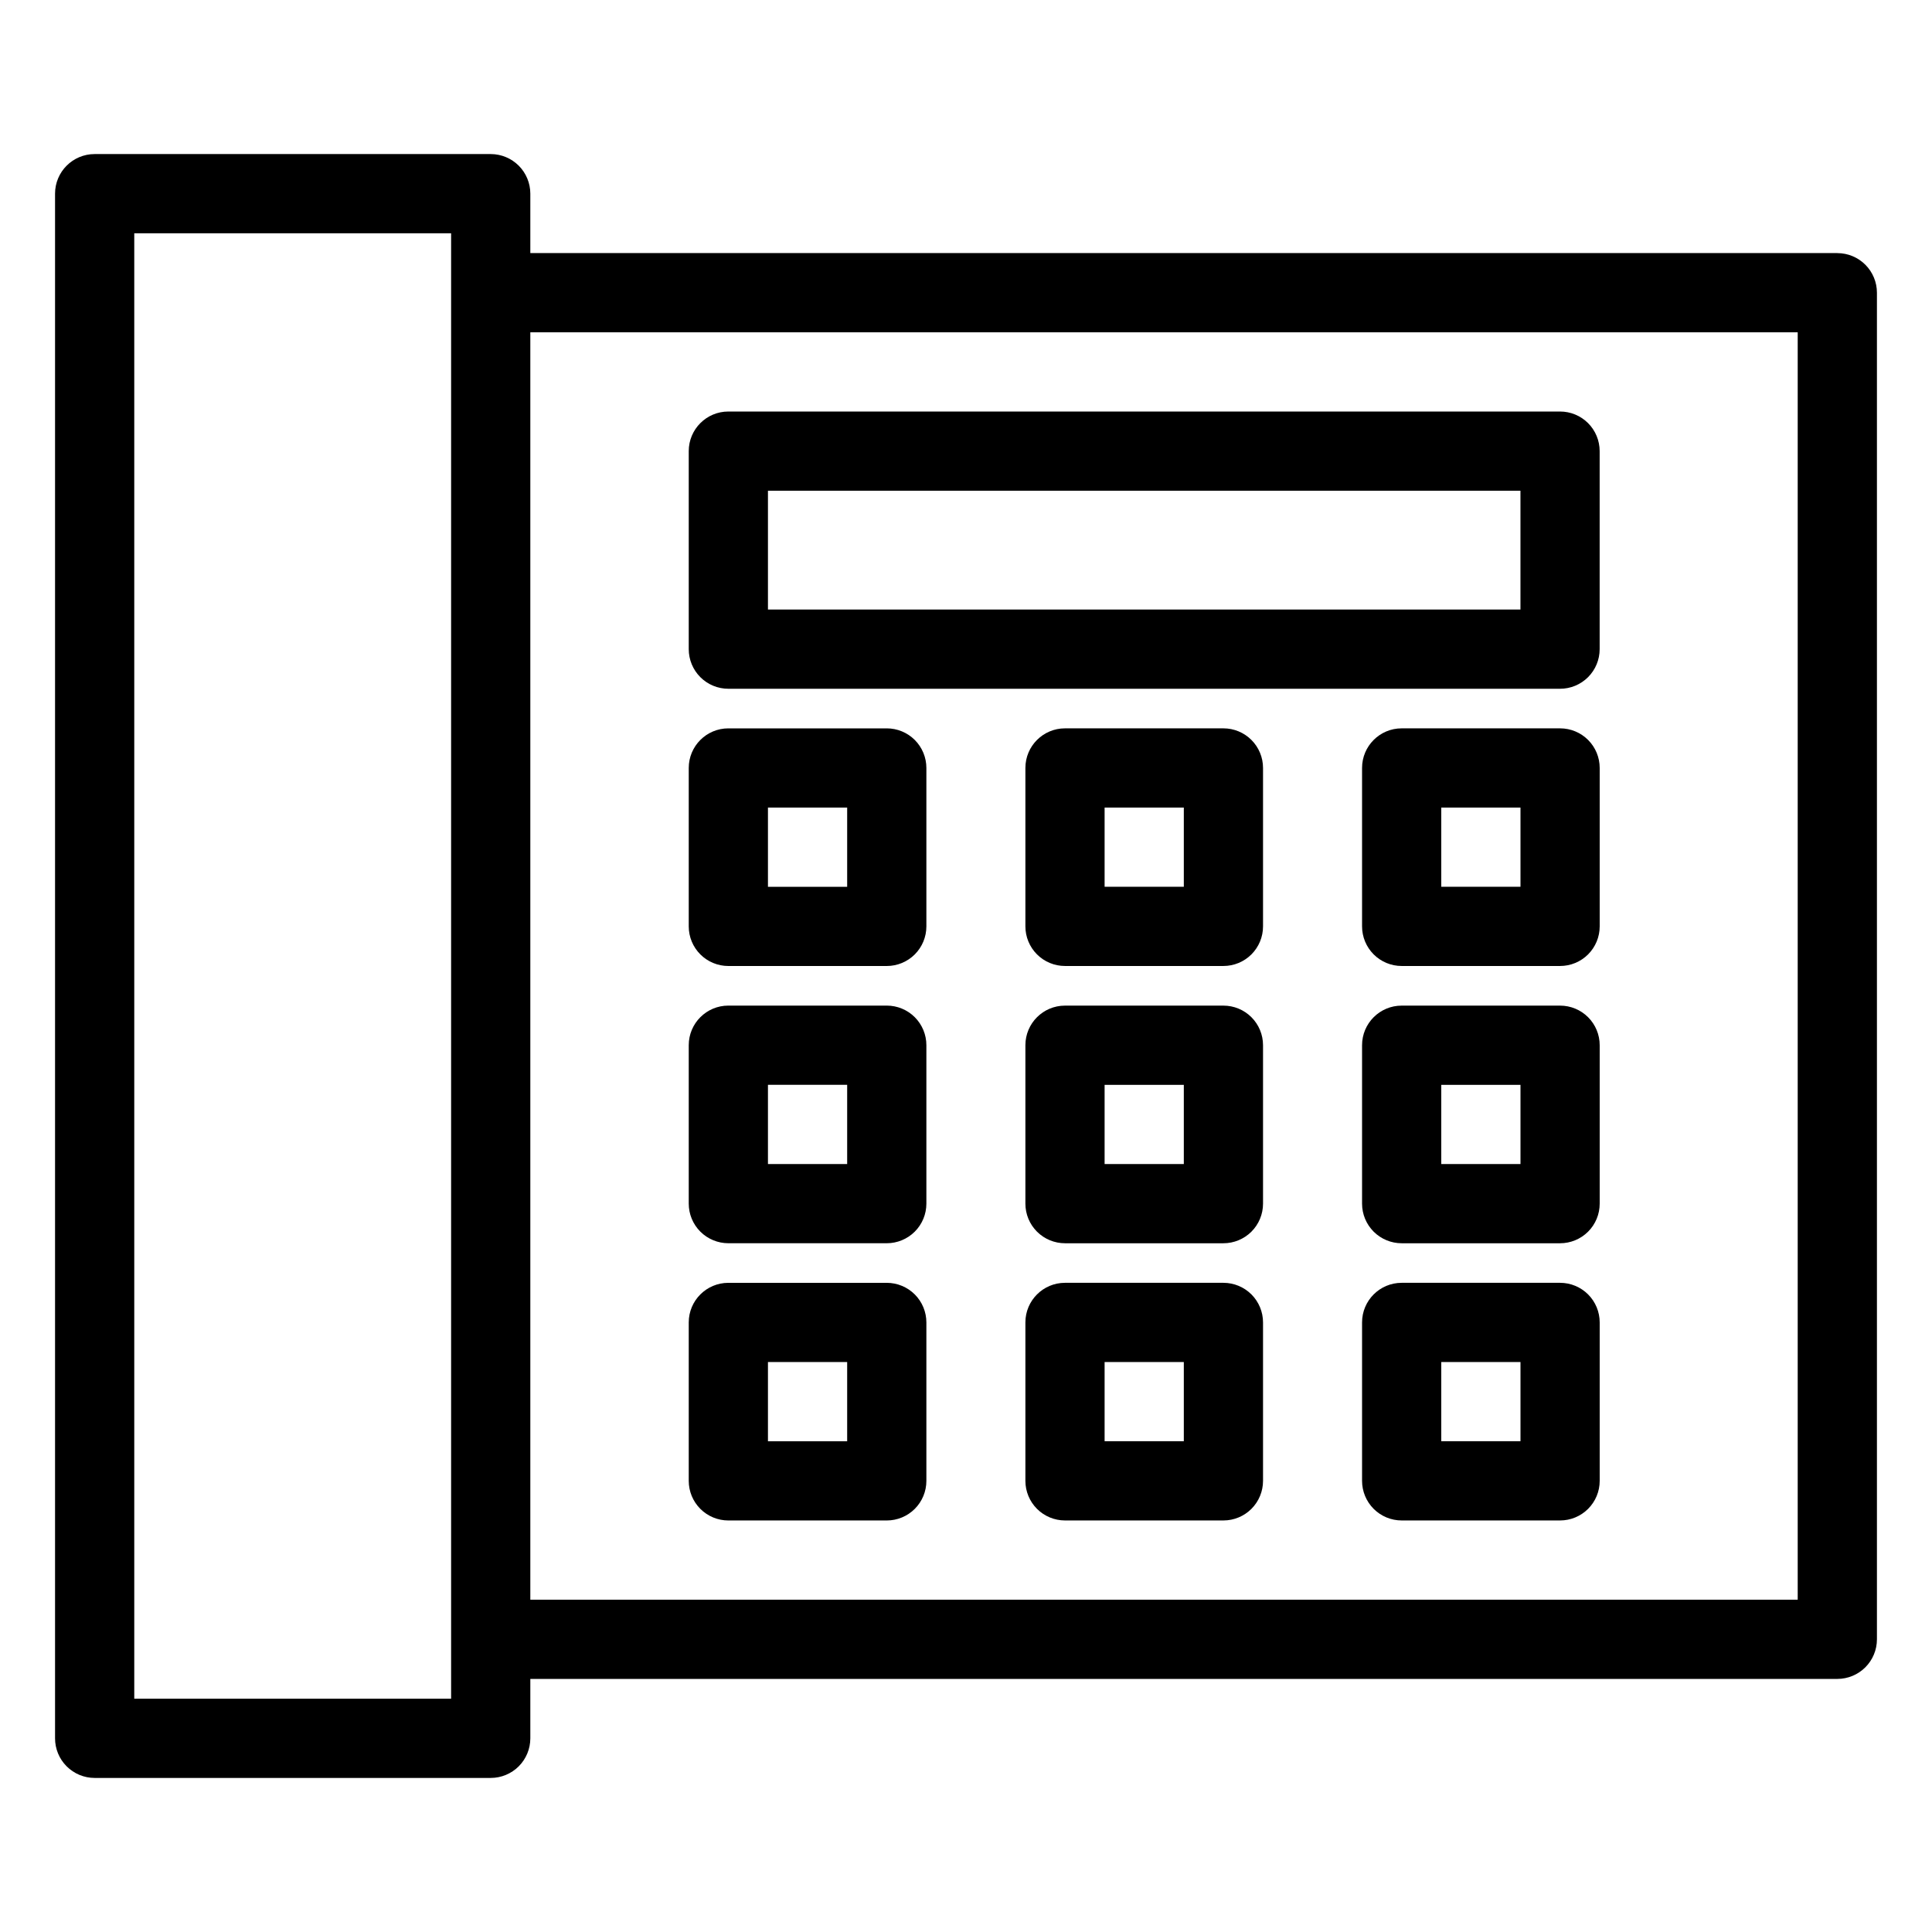 <?xml version="1.0" encoding="UTF-8"?>
<!-- The Best Svg Icon site in the world: iconSvg.co, Visit us! https://iconsvg.co -->
<svg fill="#000000" width="800px" height="800px" version="1.1" viewBox="144 144 512 512" xmlns="http://www.w3.org/2000/svg">
 <g>
  <path d="m630.91 211.07h-346.37v-15.746c0-2.781-1.105-5.453-3.074-7.422-1.969-1.965-4.641-3.074-7.422-3.074h-104.96c-5.797 0-10.496 4.699-10.496 10.496v409.35c0 2.781 1.105 5.453 3.074 7.422s4.637 3.074 7.422 3.074h104.96c2.781 0 5.453-1.105 7.422-3.074s3.074-4.641 3.074-7.422v-15.746h346.37c2.785 0 5.453-1.105 7.422-3.074s3.074-4.637 3.074-7.422v-356.86c0-2.785-1.105-5.453-3.074-7.422s-4.637-3.074-7.422-3.074zm-367.36 383.11h-83.969v-388.36h83.969zm356.86-26.238-335.87-0.004v-335.87h335.87z"/>
  <path d="m337.02 326.53h220.41c2.785 0 5.453-1.105 7.422-3.074s3.074-4.641 3.074-7.422v-52.48c0-2.785-1.105-5.453-3.074-7.422s-4.637-3.074-7.422-3.074h-220.41c-5.797 0-10.496 4.699-10.496 10.496v52.48c0 2.781 1.105 5.453 3.074 7.422s4.637 3.074 7.422 3.074zm10.496-52.48h199.42v31.488h-199.42z"/>
  <path d="m337.02 400h41.984c2.781 0 5.453-1.105 7.422-3.074s3.074-4.641 3.074-7.422v-41.984c0-2.785-1.105-5.453-3.074-7.422s-4.641-3.074-7.422-3.074h-41.984c-5.797 0-10.496 4.699-10.496 10.496v41.984c0 2.781 1.105 5.453 3.074 7.422s4.637 3.074 7.422 3.074zm10.496-41.984h20.992v20.992h-20.992z"/>
  <path d="m468.22 337.02h-41.984c-5.797 0-10.496 4.699-10.496 10.496v41.984c0 2.781 1.105 5.453 3.074 7.422s4.637 3.074 7.422 3.074h41.984c2.785 0 5.453-1.105 7.422-3.074s3.074-4.641 3.074-7.422v-41.984c0-2.785-1.105-5.453-3.074-7.422s-4.637-3.074-7.422-3.074zm-10.496 41.984h-20.992v-20.992h20.992z"/>
  <path d="m557.44 337.02h-41.984c-5.797 0-10.496 4.699-10.496 10.496v41.984c0 2.781 1.109 5.453 3.074 7.422 1.969 1.969 4.641 3.074 7.422 3.074h41.984c2.785 0 5.453-1.105 7.422-3.074s3.074-4.641 3.074-7.422v-41.984c0-2.785-1.105-5.453-3.074-7.422s-4.637-3.074-7.422-3.074zm-10.496 41.984h-20.992v-20.992h20.992z"/>
  <path d="m337.02 473.47h41.984c2.781 0 5.453-1.109 7.422-3.074 1.969-1.969 3.074-4.641 3.074-7.422v-41.984c0-2.785-1.105-5.453-3.074-7.422s-4.641-3.074-7.422-3.074h-41.984c-5.797 0-10.496 4.699-10.496 10.496v41.984c0 2.781 1.105 5.453 3.074 7.422 1.969 1.965 4.637 3.074 7.422 3.074zm10.496-41.984h20.992v20.992h-20.992z"/>
  <path d="m468.22 410.5h-41.984c-5.797 0-10.496 4.699-10.496 10.496v41.984c0 2.781 1.105 5.453 3.074 7.422 1.969 1.965 4.637 3.074 7.422 3.074h41.984c2.785 0 5.453-1.109 7.422-3.074 1.969-1.969 3.074-4.641 3.074-7.422v-41.984c0-2.785-1.105-5.453-3.074-7.422s-4.637-3.074-7.422-3.074zm-10.496 41.984h-20.992v-20.992h20.992z"/>
  <path d="m557.44 410.5h-41.984c-5.797 0-10.496 4.699-10.496 10.496v41.984c0 2.781 1.109 5.453 3.074 7.422 1.969 1.965 4.641 3.074 7.422 3.074h41.984c2.785 0 5.453-1.109 7.422-3.074 1.969-1.969 3.074-4.641 3.074-7.422v-41.984c0-2.785-1.105-5.453-3.074-7.422s-4.637-3.074-7.422-3.074zm-10.496 41.984h-20.992v-20.992h20.992z"/>
  <path d="m337.02 546.94h41.984c2.781 0 5.453-1.105 7.422-3.074s3.074-4.637 3.074-7.422v-41.984c0-2.781-1.105-5.453-3.074-7.422-1.969-1.965-4.641-3.074-7.422-3.074h-41.984c-5.797 0-10.496 4.699-10.496 10.496v41.984c0 2.785 1.105 5.453 3.074 7.422s4.637 3.074 7.422 3.074zm10.496-41.984h20.992v20.992h-20.992z"/>
  <path d="m468.22 483.96h-41.984c-5.797 0-10.496 4.699-10.496 10.496v41.984c0 2.785 1.105 5.453 3.074 7.422s4.637 3.074 7.422 3.074h41.984c2.785 0 5.453-1.105 7.422-3.074s3.074-4.637 3.074-7.422v-41.984c0-2.781-1.105-5.453-3.074-7.422-1.969-1.965-4.637-3.074-7.422-3.074zm-10.496 41.984h-20.992v-20.992h20.992z"/>
  <path d="m557.44 483.96h-41.984c-5.797 0-10.496 4.699-10.496 10.496v41.984c0 2.785 1.109 5.453 3.074 7.422 1.969 1.969 4.641 3.074 7.422 3.074h41.984c2.785 0 5.453-1.105 7.422-3.074s3.074-4.637 3.074-7.422v-41.984c0-2.781-1.105-5.453-3.074-7.422-1.969-1.965-4.637-3.074-7.422-3.074zm-10.496 41.984h-20.992v-20.992h20.992z"/>
 </g>
</svg>